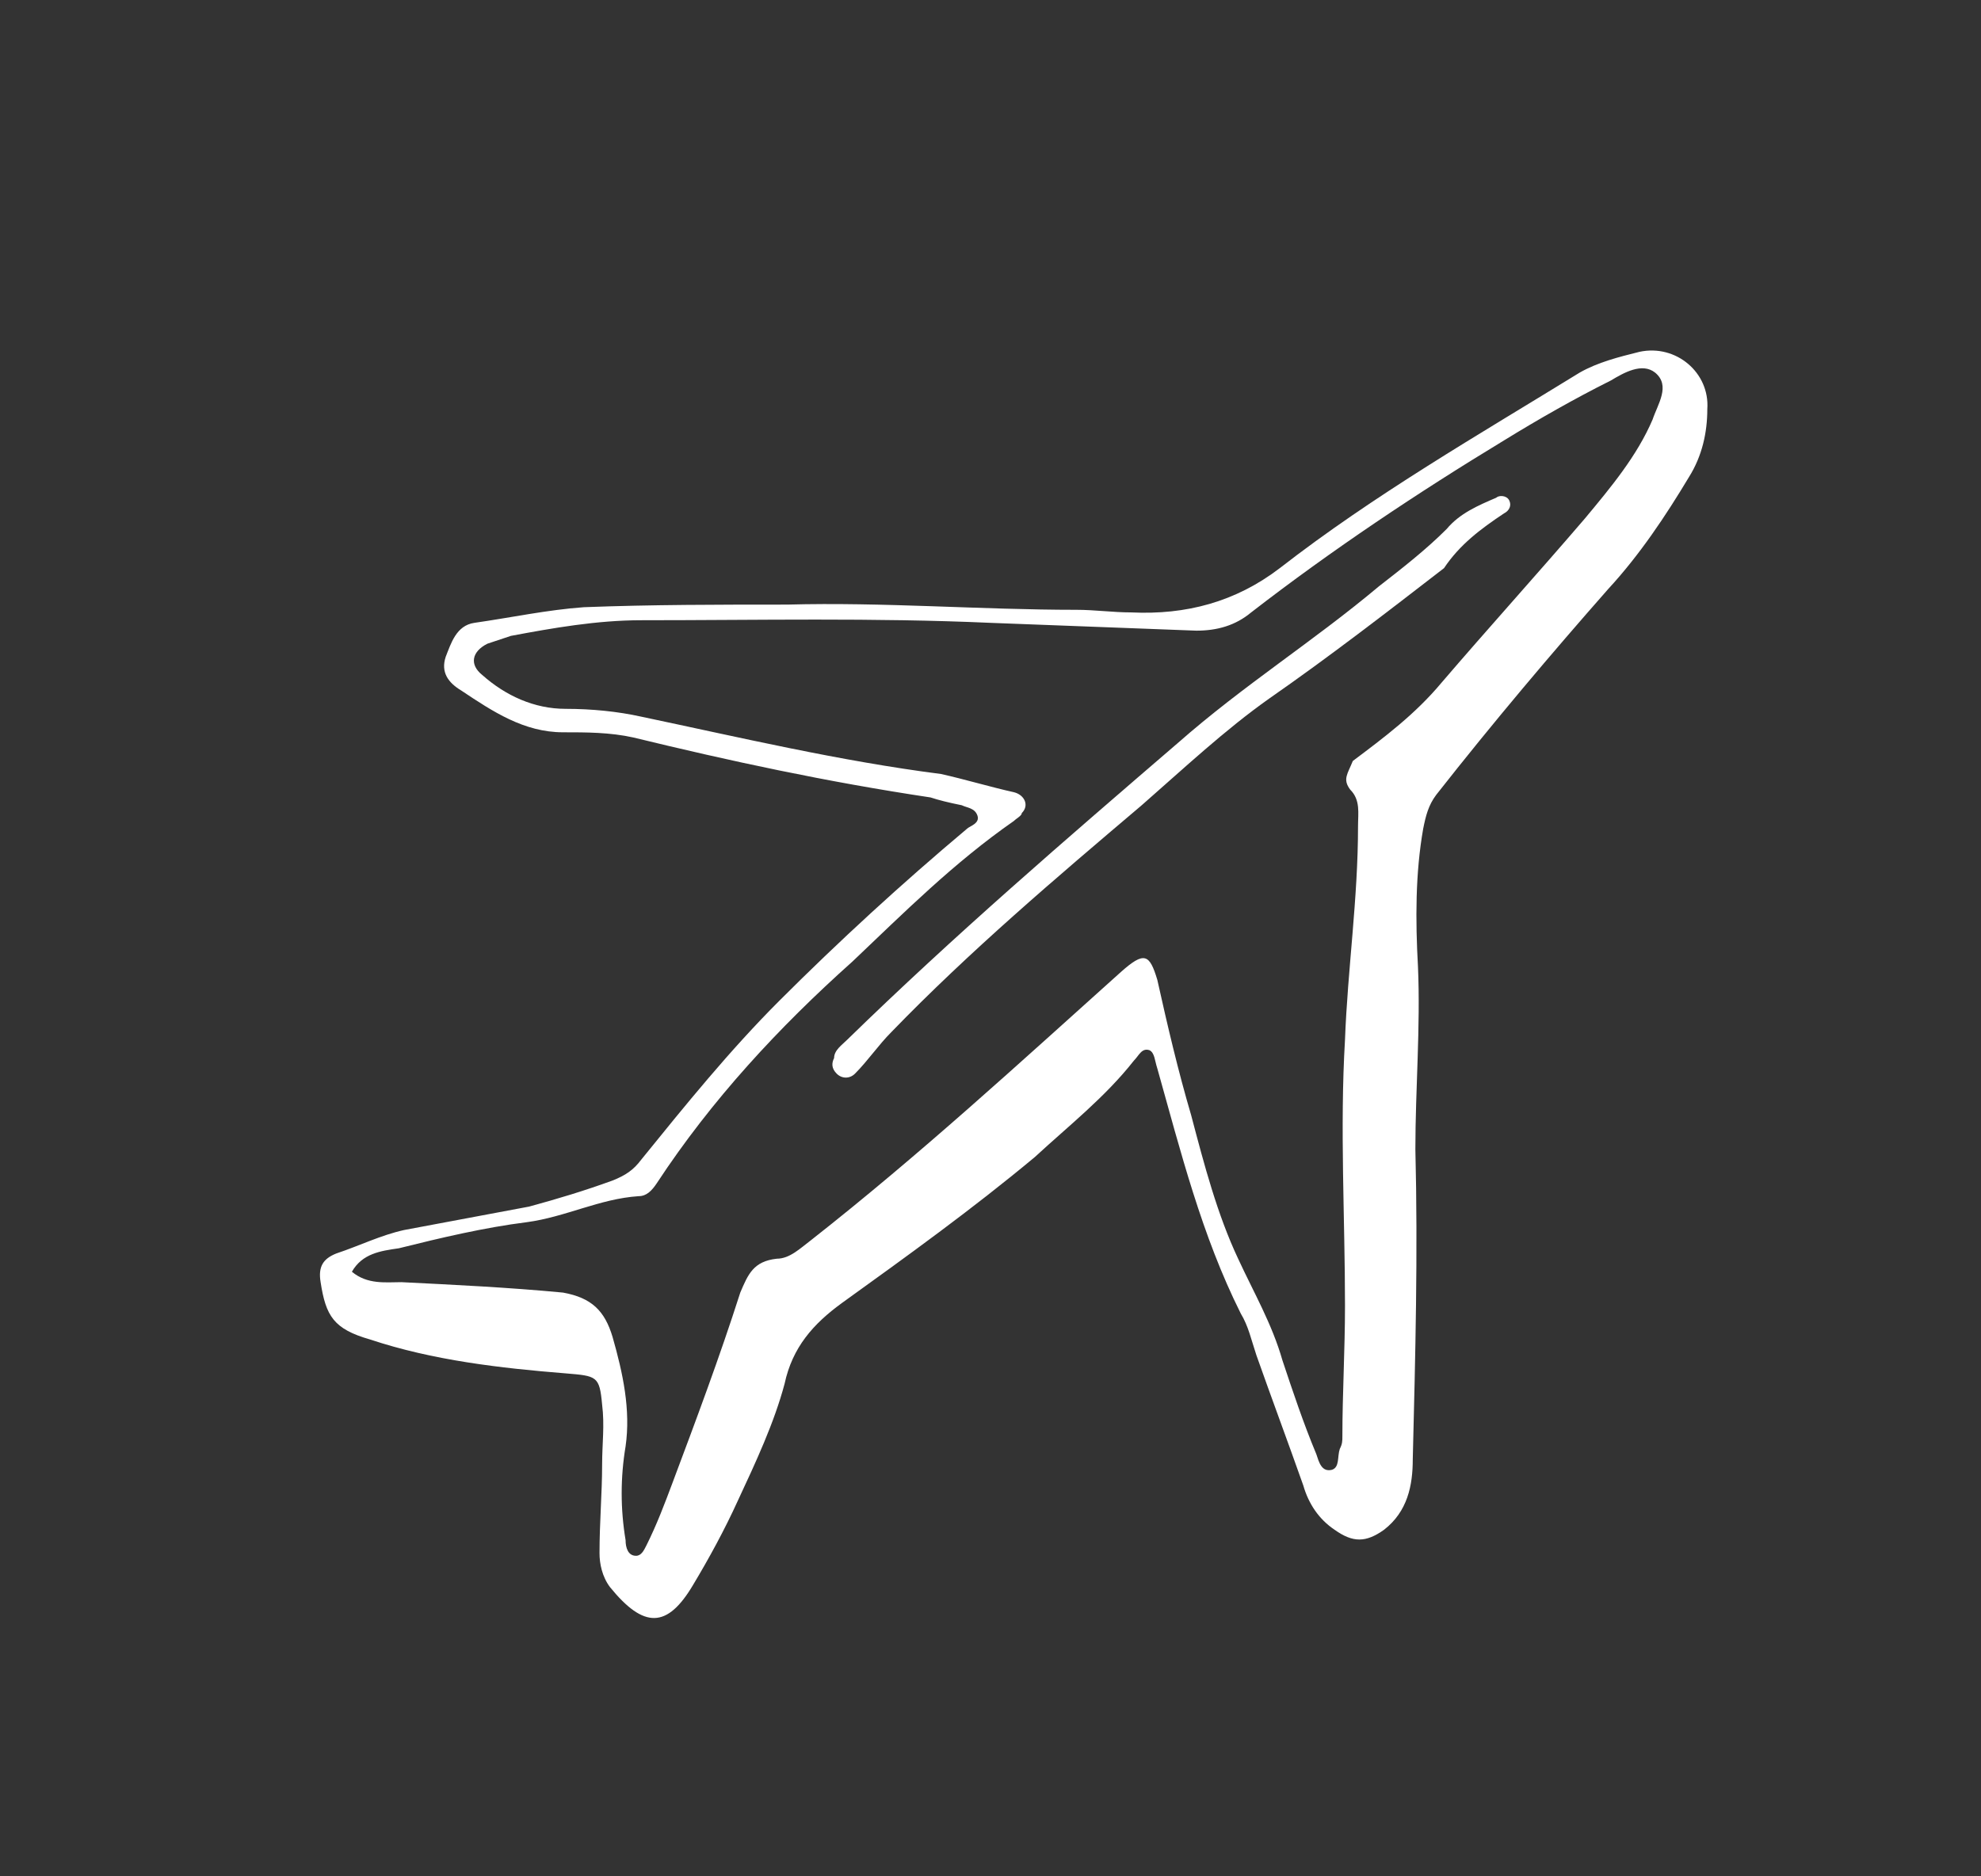 <?xml version="1.0" encoding="utf-8"?>
<!-- Generator: Adobe Illustrator 25.4.1, SVG Export Plug-In . SVG Version: 6.00 Build 0)  -->
<svg version="1.1" id="_x2014_ëîé_x5F_1" xmlns="http://www.w3.org/2000/svg" xmlns:xlink="http://www.w3.org/1999/xlink"
	 x="0px" y="0px" viewBox="0 0 76 72" style="enable-background:new 0 0 76 72;" xml:space="preserve" fill="#fff">
<rect x="0" y="0" width="76" height="72" fill="#333333" stroke="none"/>
<g>
	<path d="M61.7,22.6c1.2-1.3,2.2-2.8,3.1-4.3c0.5-0.8,0.7-1.7,0.7-2.6c0.1-1.4-1.2-2.5-2.6-2.2
		c-0.8,0.2-1.6,0.4-2.3,0.8c-3.9,2.4-7.9,4.7-11.5,7.5c-1.7,1.3-3.6,1.8-5.7,1.7c-0.7,0-1.4-0.1-2.1-0.1c-3.7,0-7.4-0.3-11.1-0.2
		c-2.6,0-5.2,0-7.8,0.1c-1.4,0.1-2.8,0.4-4.2,0.6c-0.7,0.1-0.9,0.8-1.1,1.3c-0.2,0.6,0.1,1,0.6,1.3c1.2,0.8,2.4,1.6,3.9,1.6
		c0.9,0,1.8,0,2.7,0.2c3.7,0.9,7.4,1.7,11.4,2.3c0.3,0.1,0.7,0.2,1.2,0.3c0.2,0.1,0.5,0.1,0.6,0.4c0.1,0.3-0.3,0.4-0.4,0.5
		c-2.5,2.1-4.9,4.3-7.2,6.6c-1.9,1.9-3.6,4-5.3,6.1c-0.3,0.4-0.6,0.6-1.1,0.8c-1.1,0.4-2.1,0.7-3.2,1c-1.6,0.3-3.2,0.6-4.8,0.9
		c-0.9,0.2-1.7,0.6-2.6,0.9c-0.5,0.2-0.7,0.5-0.6,1.1c0.2,1.3,0.5,1.8,1.9,2.2c2.4,0.8,5,1.1,7.5,1.3c1.2,0.1,1.3,0.1,1.4,1.2
		c0.1,0.8,0,1.5,0,2.3c0,1.1-0.1,2.2-0.1,3.4c0,0.4,0.1,0.9,0.4,1.3c1.3,1.6,2.2,1.6,3.2-0.1c0.6-1,1.2-2.1,1.7-3.2
		c0.7-1.5,1.4-3,1.8-4.5c0.3-1.4,1.1-2.3,2.2-3.1c2.5-1.8,5-3.6,7.4-5.6c1.3-1.2,2.7-2.3,3.8-3.7c0.2-0.2,0.3-0.5,0.6-0.4
		c0.2,0.1,0.2,0.4,0.3,0.7c0.9,3.2,1.7,6.4,3.2,9.4c0.3,0.5,0.4,1,0.6,1.6c0.6,1.7,1.2,3.3,1.8,5c0.2,0.7,0.6,1.3,1.2,1.7
		c0.7,0.5,1.2,0.5,1.9,0c0.9-0.7,1.1-1.7,1.1-2.7c0.1-4,0.2-7.9,0.1-11.9c0-2.3,0.2-4.7,0.1-7c-0.1-1.8-0.1-3.6,0.2-5.3
		c0.1-0.5,0.2-0.9,0.5-1.3C57.3,27.7,59.5,25.1,61.7,22.6z M51.8,30.3c0.4,0.4,0.3,0.9,0.3,1.4c0,2.8-0.4,5.5-0.5,8.2
		c-0.2,3.4,0,6.8,0,10.2c0,1.7-0.1,3.4-0.1,5c0,0.2,0,0.3-0.1,0.5c-0.1,0.3,0,0.7-0.3,0.8c-0.4,0.1-0.5-0.3-0.6-0.6
		c-0.5-1.2-0.9-2.4-1.3-3.6c-0.4-1.4-1.1-2.6-1.7-3.9c-0.8-1.7-1.3-3.6-1.8-5.5c-0.5-1.7-0.9-3.4-1.3-5.2c-0.3-1-0.5-1.1-1.4-0.3
		c-3.9,3.5-7.7,7-11.9,10.3c-0.4,0.3-0.8,0.7-1.3,0.7c-0.9,0.1-1.1,0.6-1.4,1.3c-0.8,2.5-1.7,4.9-2.6,7.3c-0.3,0.8-0.6,1.6-1,2.4
		c-0.1,0.2-0.2,0.4-0.4,0.4c-0.3,0-0.4-0.3-0.4-0.6c-0.2-1.2-0.2-2.4,0-3.6c0.2-1.4-0.1-2.8-0.5-4.2c-0.3-1-0.8-1.5-1.9-1.7
		c-2.1-0.2-4.2-0.3-6.2-0.4c-0.6,0-1.3,0.1-1.9-0.4c0.4-0.7,1.1-0.8,1.8-0.9c1.6-0.4,3.3-0.8,4.9-1c1.5-0.2,2.8-0.9,4.3-1
		c0.3,0,0.5-0.2,0.7-0.5c2.1-3.2,4.7-6,7.5-8.5c2-1.9,3.9-3.8,6.2-5.4c0.1-0.1,0.3-0.2,0.3-0.3c0.3-0.3,0.1-0.7-0.3-0.8
		c-0.9-0.2-1.9-0.5-2.8-0.7c-3.9-0.5-7.7-1.4-11.5-2.2c-0.9-0.2-1.9-0.3-2.9-0.3c-1.2,0-2.3-0.5-3.2-1.3c-0.5-0.4-0.4-0.9,0.2-1.2
		c0.3-0.1,0.6-0.2,0.9-0.3c1.6-0.3,3.3-0.6,5-0.6c4.5,0,8.9-0.1,13.4,0.1c2.6,0.1,5.3,0.2,7.9,0.3c0.8,0,1.5-0.2,2.1-0.7
		c3.1-2.4,6.4-4.6,9.7-6.6c1.3-0.8,2.7-1.6,4.1-2.3c0.5-0.3,1.2-0.7,1.7-0.3c0.6,0.5,0.1,1.2-0.1,1.8c-0.6,1.4-1.6,2.6-2.6,3.8
		c-1.8,2.1-3.7,4.2-5.5,6.3c-1,1.2-2.2,2.1-3.4,3C51.7,29.7,51.5,29.9,51.8,30.3z"/>
	<path d="M57.7,19.7c0.2-0.1,0.3-0.3,0.2-0.5c-0.1-0.2-0.4-0.2-0.5-0.1c-0.7,0.3-1.4,0.6-1.9,1.2
		c-0.8,0.8-1.7,1.5-2.6,2.2c-2.5,2.1-5.2,3.8-7.7,6c-4.3,3.7-8.6,7.4-12.7,11.4c-0.2,0.2-0.5,0.4-0.5,0.7c-0.1,0.2-0.1,0.4,0.1,0.6
		c0.2,0.2,0.5,0.2,0.7,0c0.5-0.5,0.9-1.1,1.4-1.6c3-3.1,6.3-5.9,9.6-8.7c1.6-1.4,3.2-2.9,4.9-4.1c2.3-1.6,4.5-3.3,6.7-5
		C56,20.9,56.8,20.3,57.7,19.7z"/>
</g></svg>
